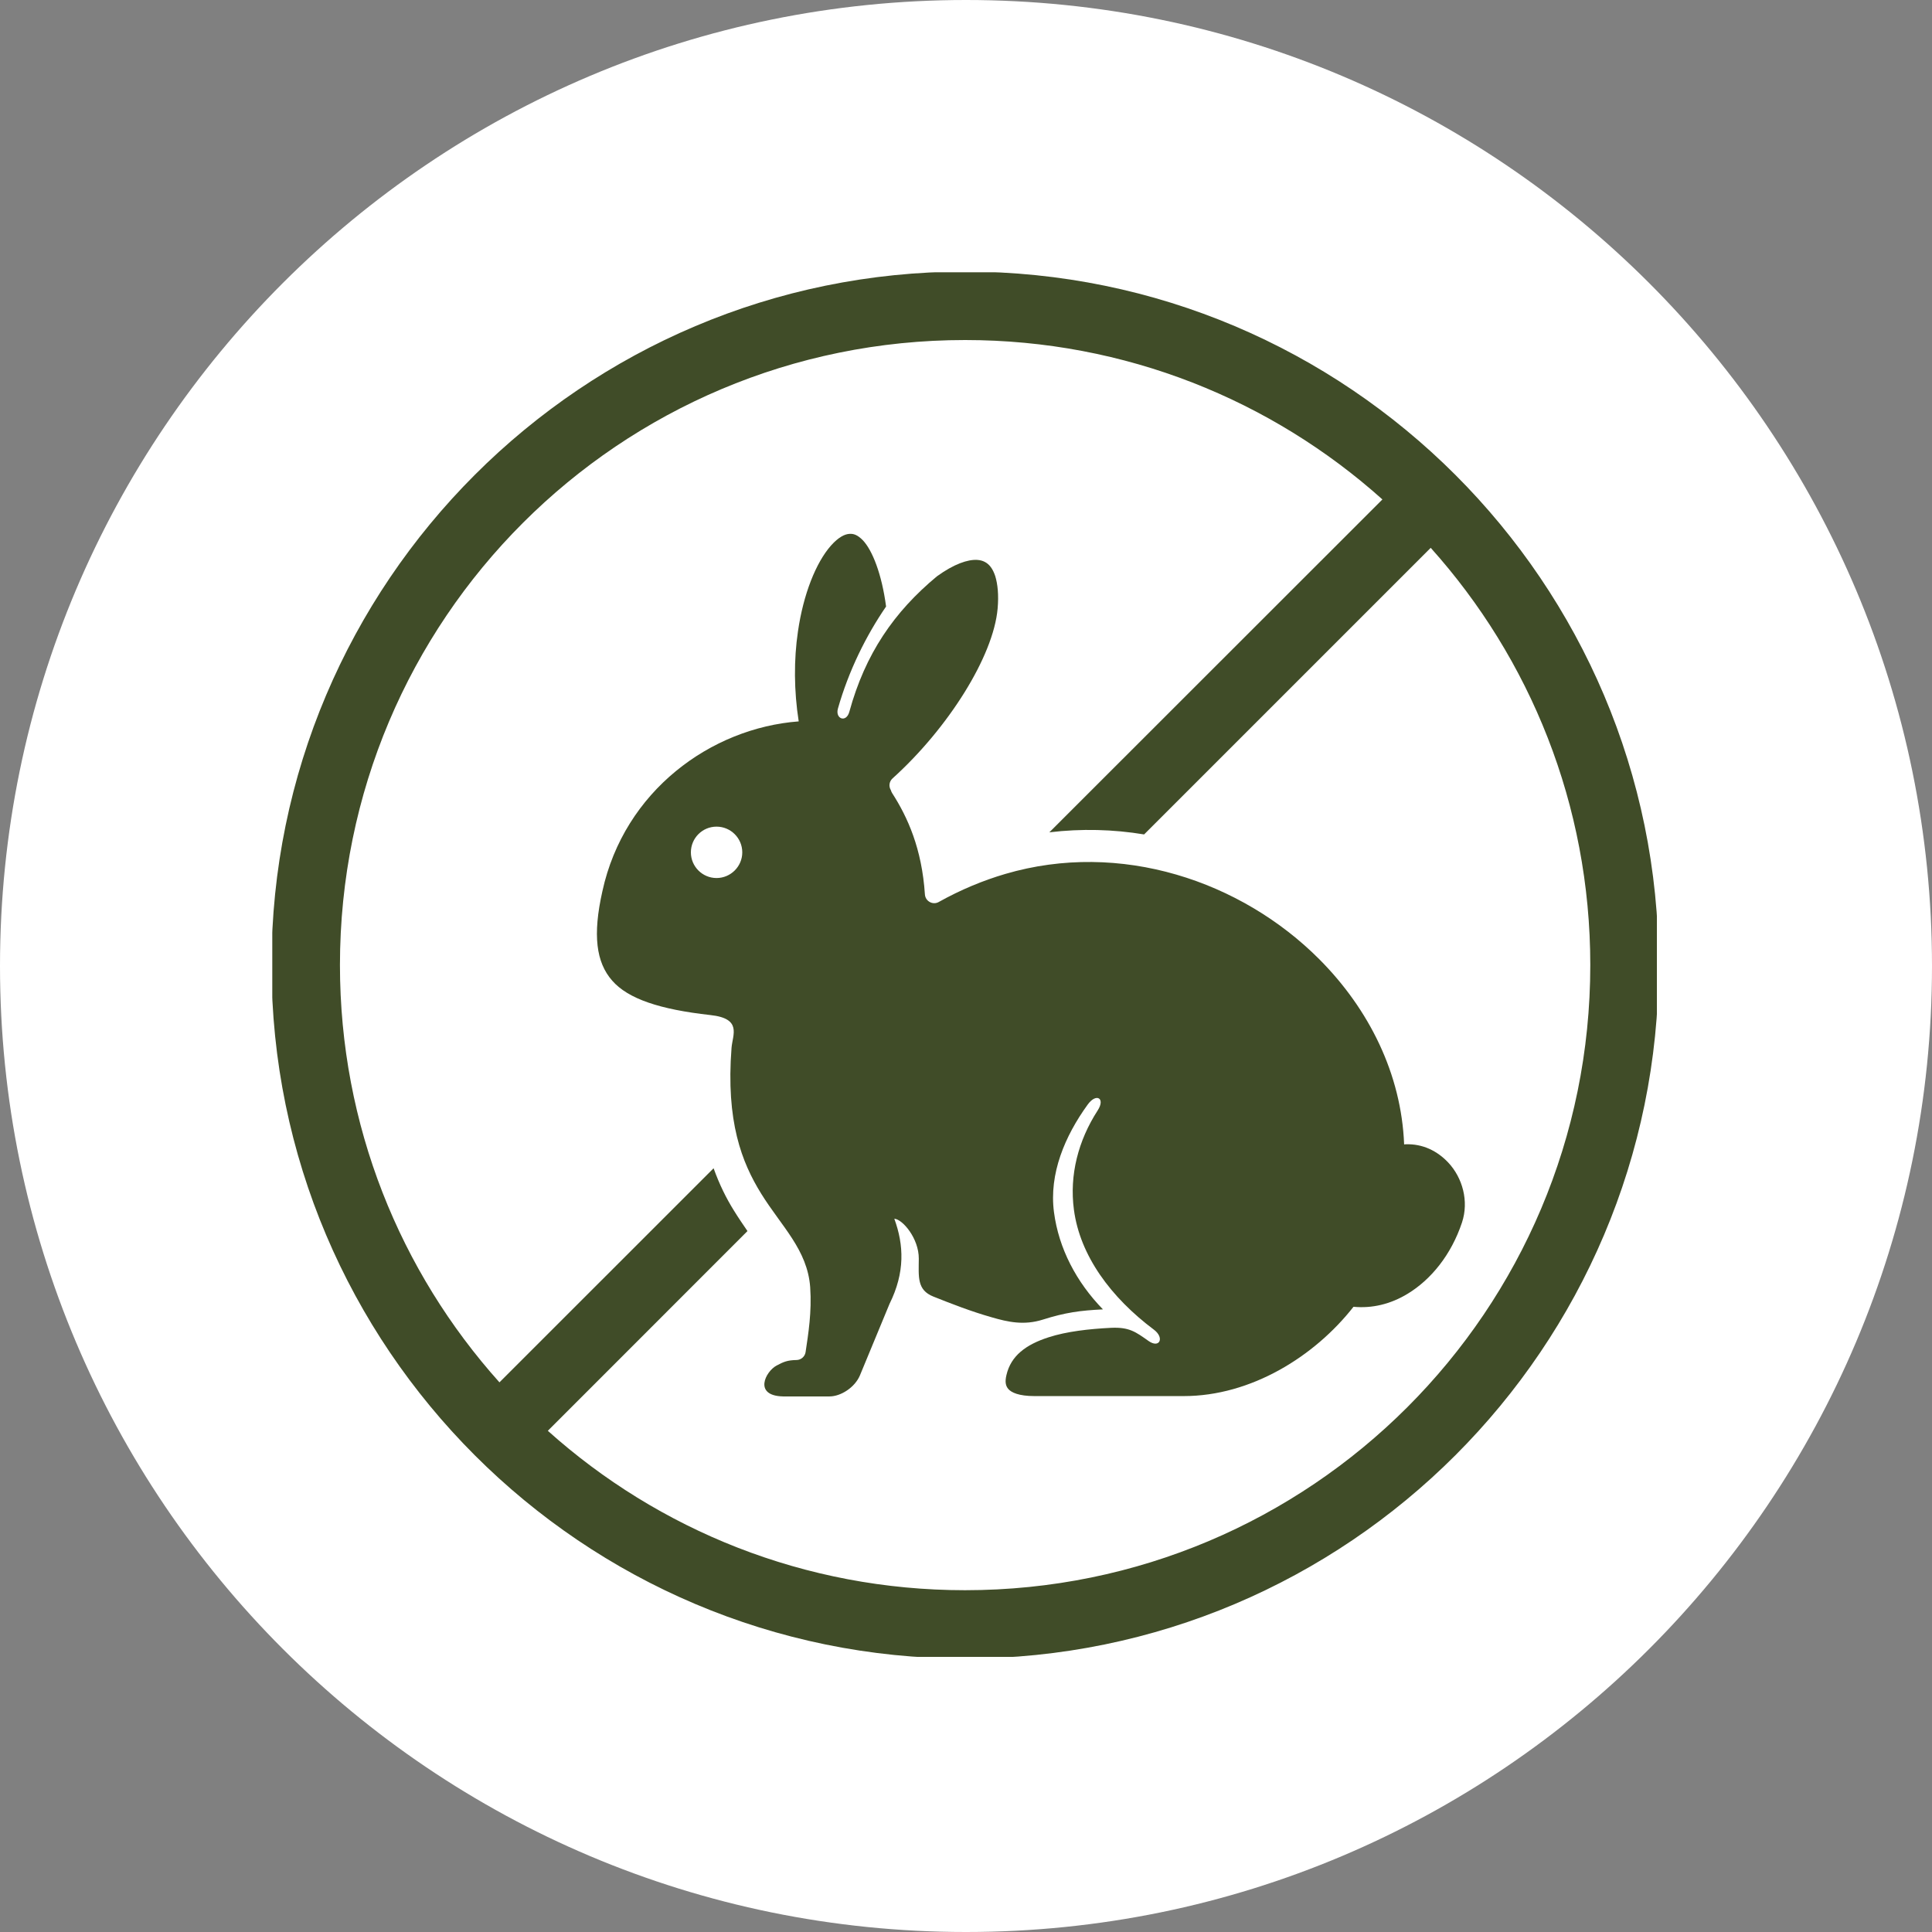 <svg xmlns="http://www.w3.org/2000/svg" xmlns:xlink="http://www.w3.org/1999/xlink" width="120" zoomAndPan="magnify" viewBox="0 0 90 90" height="120" preserveAspectRatio="xMidYMid meet" version="1.0"><rect x="0" y="0" width="90" height="90" fill="#808080" stroke="none"/><defs><clipPath id="3363e557cb"><path d="M 45 0 C 20.148 0 0 20.148 0 45 C 0 69.852 20.148 90 45 90 C 69.852 90 90 69.852 90 45 C 90 20.148 69.852 0 45 0 Z M 45 0 " clip-rule="nonzero"/></clipPath><clipPath id="03b8625e34"><path d="M 12.684 12.684 L 77.184 12.684 L 77.184 77.184 L 12.684 77.184 Z M 12.684 12.684 " clip-rule="nonzero"/></clipPath></defs><g clip-path="url(#3363e557cb)"><rect x="-9" width="108" fill="#ffffff" y="-9" height="108" fill-opacity="1"/></g><g clip-path="url(#03b8625e34)"><path fill="#404c28" d="M 44.957 15.84 C 52.434 15.84 59.242 18.648 64.398 23.266 L 48.883 38.773 C 50.375 38.594 51.859 38.633 53.297 38.871 L 66.648 25.52 C 71.27 30.672 74.082 37.48 74.082 44.957 C 74.082 61.055 61.059 74.078 44.957 74.078 C 37.48 74.078 30.672 71.27 25.52 66.652 L 34.82 57.348 C 34.621 57.055 34.41 56.75 34.188 56.391 C 33.836 55.828 33.512 55.176 33.242 54.422 L 23.266 64.395 C 18.645 59.242 15.836 52.43 15.836 44.957 C 15.836 28.852 28.855 15.84 44.957 15.84 Z M 44.957 12.652 C 27.133 12.652 12.648 27.133 12.648 44.957 C 12.648 62.781 27.133 77.262 44.957 77.262 C 62.781 77.262 77.266 62.781 77.266 44.957 C 77.266 27.133 62.781 12.652 44.957 12.652 Z M 44.957 12.652 " fill-opacity="1" fill-rule="evenodd"/></g><path fill="#404c28" d="M 33.379 38.508 C 34.039 38.508 34.578 39.043 34.578 39.707 C 34.578 40.363 34.039 40.902 33.379 40.902 C 32.719 40.902 32.184 40.363 32.184 39.707 C 32.184 39.043 32.719 38.508 33.379 38.508 Z M 39.555 24.871 C 39.348 24.887 39.062 25.02 38.711 25.414 C 38.012 26.203 37.422 27.68 37.172 29.414 C 36.977 30.727 36.984 32.18 37.207 33.605 C 33.117 33.914 29.082 36.84 28.062 41.516 C 27.602 43.559 27.77 44.832 28.52 45.684 C 29.262 46.531 30.734 47.023 33.09 47.285 C 34.578 47.445 34.129 48.195 34.078 48.809 C 33.812 52.242 34.551 54.141 35.461 55.609 C 36.406 57.133 37.613 58.215 37.742 59.965 C 37.742 59.969 37.742 59.969 37.742 59.973 C 37.82 61.113 37.656 62.129 37.527 62.988 C 37.496 63.195 37.316 63.352 37.105 63.355 C 36.684 63.363 36.512 63.434 36.176 63.613 C 35.664 63.883 35.078 65.02 36.48 65.051 L 38.641 65.051 C 39.172 65.051 39.824 64.629 40.059 64.07 L 41.438 60.738 C 42.164 59.277 42.109 57.996 41.66 56.773 C 42.047 56.797 42.805 57.691 42.801 58.633 C 42.797 59.477 42.707 60.09 43.477 60.398 C 44.359 60.75 45.246 61.094 46.191 61.363 C 46.957 61.586 47.699 61.75 48.578 61.473 C 49.625 61.141 50.328 61.047 51.379 60.996 C 50.141 59.723 49.32 58.16 49.098 56.465 C 48.863 54.676 49.609 52.918 50.668 51.457 C 51.07 50.898 51.504 51.16 51.133 51.73 C 50.227 53.133 49.812 54.738 50.027 56.352 C 50.309 58.492 51.746 60.438 53.758 61.945 C 54.258 62.324 54.016 62.832 53.5 62.465 C 52.902 62.043 52.605 61.816 51.758 61.855 C 50.734 61.906 49.691 62.023 48.844 62.297 C 47.793 62.637 47.09 63.156 46.883 64.059 C 46.812 64.359 46.84 64.559 46.977 64.711 C 47.113 64.863 47.449 65.035 48.188 65.035 L 55.145 65.035 C 58.273 65.035 61.234 63.195 63.051 60.875 C 63.906 60.957 64.773 60.758 65.578 60.266 C 66.66 59.609 67.605 58.453 68.105 56.949 C 68.434 55.957 68.133 54.863 67.457 54.148 C 66.953 53.617 66.281 53.277 65.477 53.305 C 65.453 53.305 65.43 53.312 65.41 53.312 C 65.281 50.035 63.781 47.016 61.457 44.684 C 57.82 41.039 52.195 39.137 46.832 40.711 C 45.793 41.016 44.75 41.449 43.727 42.02 C 43.453 42.172 43.109 41.984 43.086 41.668 C 42.945 39.535 42.285 38.07 41.555 36.938 C 41.531 36.898 41.512 36.852 41.5 36.809 C 41.391 36.629 41.422 36.402 41.578 36.262 C 44.168 33.926 46.277 30.578 46.473 28.352 C 46.531 27.707 46.473 27.199 46.363 26.84 C 46.246 26.484 46.082 26.285 45.883 26.18 C 45.781 26.125 45.664 26.09 45.516 26.082 C 45.086 26.059 44.449 26.266 43.645 26.848 C 41.645 28.508 40.305 30.461 39.566 33.156 C 39.422 33.688 38.895 33.488 39.035 33.004 C 39.535 31.246 40.344 29.613 41.277 28.254 C 41.078 26.742 40.637 25.629 40.191 25.164 C 39.945 24.914 39.758 24.852 39.555 24.871 Z M 39.555 24.871 " fill-opacity="1" fill-rule="evenodd"/></svg>